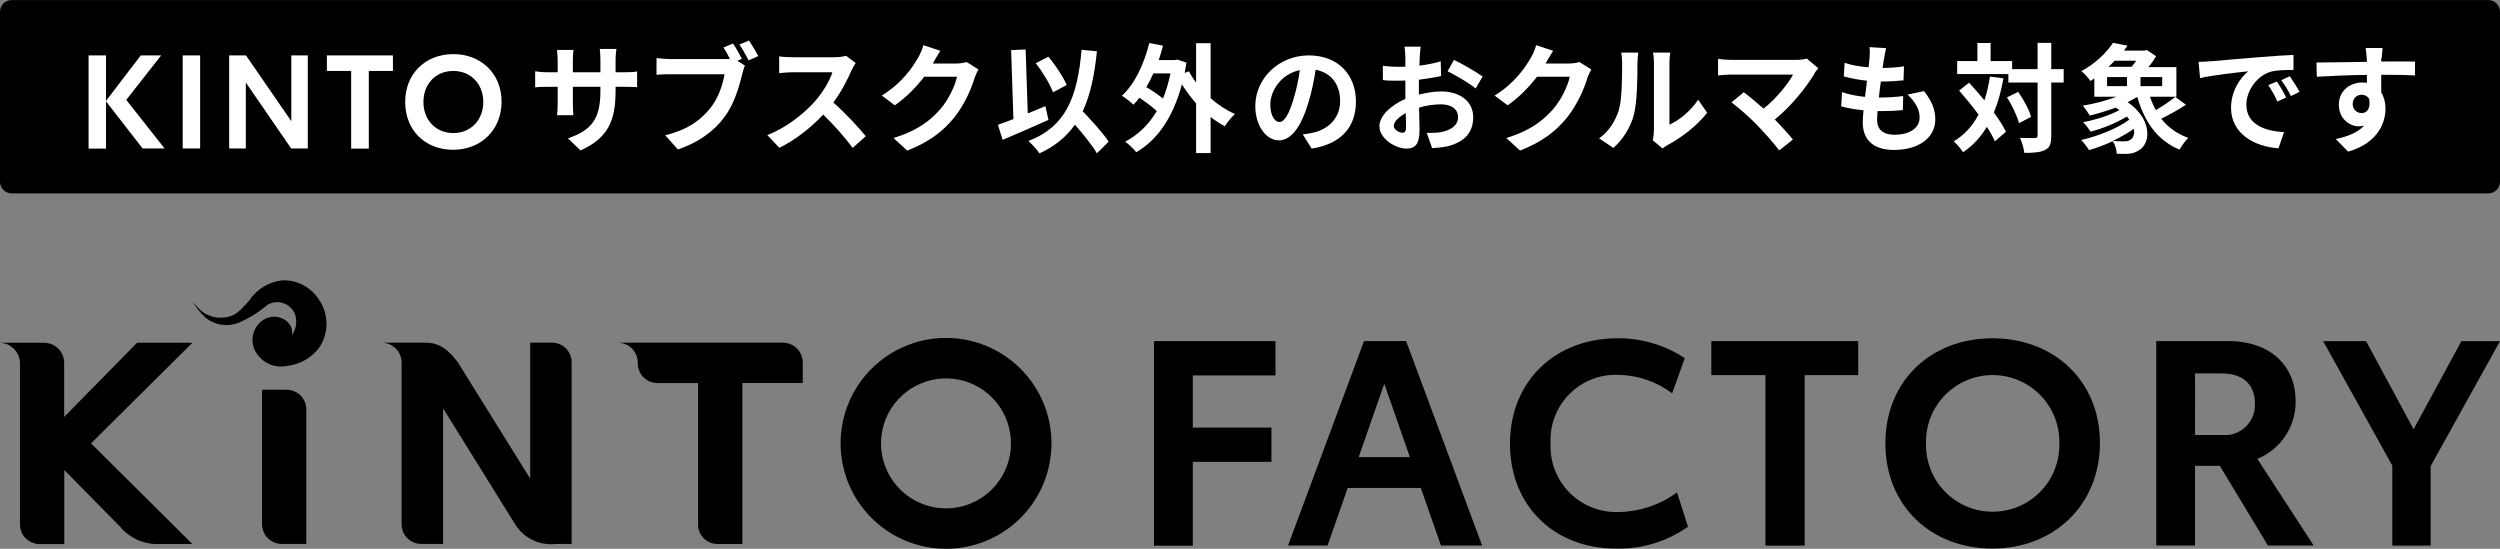 <svg width="164" height="36" viewBox="0 0 164 36" fill="none" xmlns="http://www.w3.org/2000/svg" aria-hidden="true">
<rect x="0" y="0" width="164" height="36" fill="#808080" stroke="none"/>
<g clip-path="url(#clip0_327_1105)">
<g clip-path="url(#clip1_327_1105)">
<path d="M163.24 0.004H0.76C0.34 0.004 0 0.348 0 0.774V11.917C0 12.342 0.34 12.687 0.76 12.687H163.24C163.66 12.687 164 12.342 164 11.917V0.774C164 0.348 163.66 0.004 163.24 0.004Z" fill="black"/>
<path d="M9.363 9.749L6.955 6.649V9.749H5.81V3.635H6.955V6.616L9.234 3.635H10.572L8.282 6.551L10.796 9.738H9.363V9.749Z" fill="white"/>
<path d="M11.984 3.635H13.129V9.738H11.984V3.635Z" fill="white"/>
<path d="M20.191 3.635V9.738H19.1L16.125 5.413V9.738H15.034V3.635H16.136L19.11 7.95V3.635H20.202H20.191Z" fill="white"/>
<path d="M25.776 4.654H24.193V9.749H23.037V4.654H21.443V3.635H25.776V4.654Z" fill="white"/>
<path d="M26.579 6.692C26.579 4.817 27.927 3.549 29.735 3.549C31.544 3.549 32.903 4.817 32.903 6.67C32.903 8.524 31.555 9.825 29.725 9.825C27.895 9.825 26.579 8.557 26.579 6.681V6.692ZM31.704 6.692C31.704 5.511 30.891 4.654 29.735 4.654C28.58 4.654 27.777 5.511 27.777 6.692C27.777 7.874 28.591 8.73 29.735 8.73C30.88 8.73 31.704 7.874 31.704 6.692Z" fill="white"/>
<path d="M38.071 9.857L37.258 9.077C38.734 8.556 39.387 7.895 39.387 5.987V5.695H37.579V6.746C37.579 7.082 37.6 7.407 37.611 7.559H36.541C36.562 7.407 36.584 7.093 36.584 6.746V5.695H35.931C35.546 5.695 35.278 5.706 35.107 5.727V4.676C35.235 4.697 35.546 4.741 35.931 4.741H36.584V3.971C36.584 3.744 36.562 3.505 36.541 3.277H37.621C37.6 3.429 37.579 3.668 37.579 3.971V4.741H39.387V3.928C39.387 3.613 39.366 3.364 39.344 3.212H40.436C40.414 3.364 40.382 3.624 40.382 3.928V4.741H40.949C41.356 4.741 41.581 4.73 41.794 4.687V5.716C41.623 5.706 41.356 5.695 40.949 5.695H40.382V5.955C40.382 7.874 39.922 9.044 38.082 9.868L38.071 9.857Z" fill="white"/>
<path d="M48.653 3.863L48.375 3.982L48.867 4.307C48.792 4.459 48.739 4.676 48.696 4.838C48.514 5.597 48.182 6.801 47.54 7.657C46.856 8.589 45.839 9.348 44.469 9.803L43.635 8.871C45.144 8.513 46.01 7.841 46.631 7.05C47.134 6.41 47.423 5.532 47.53 4.871H43.977C43.624 4.871 43.271 4.882 43.068 4.904V3.809C43.292 3.841 43.721 3.874 43.977 3.874H47.519C47.615 3.874 47.744 3.874 47.883 3.863C47.754 3.603 47.605 3.332 47.455 3.115L48.086 2.855C48.289 3.147 48.535 3.603 48.675 3.874L48.653 3.863ZM49.745 3.679L49.113 3.96C48.942 3.646 48.707 3.202 48.503 2.92L49.135 2.66C49.327 2.942 49.605 3.408 49.745 3.679Z" fill="white"/>
<path d="M55.865 4.6C55.608 5.207 55.18 6.031 54.667 6.725C55.426 7.386 56.347 8.383 56.796 8.936L55.929 9.706C55.437 9.012 54.72 8.221 54.003 7.516C53.19 8.383 52.173 9.185 51.125 9.695L50.333 8.86C51.564 8.394 52.751 7.451 53.468 6.638C53.971 6.053 54.442 5.294 54.602 4.741H52.013C51.692 4.741 51.275 4.784 51.114 4.795V3.7C51.318 3.733 51.788 3.755 52.013 3.755H54.709C55.041 3.755 55.341 3.711 55.501 3.657L56.133 4.134C56.068 4.221 55.929 4.459 55.865 4.611V4.6Z" fill="white"/>
<path d="M61.226 4.123C61.226 4.123 61.215 4.145 61.204 4.166H62.745C62.981 4.166 63.237 4.123 63.409 4.069L64.19 4.557C64.104 4.708 63.997 4.925 63.933 5.109C63.73 5.803 63.291 6.833 62.606 7.7C61.879 8.6 60.958 9.315 59.514 9.879L58.615 9.055C60.177 8.578 61.033 7.906 61.697 7.147C62.221 6.54 62.66 5.619 62.777 5.034H60.627C60.113 5.706 59.45 6.389 58.701 6.909L57.845 6.269C59.182 5.445 59.846 4.437 60.231 3.776C60.348 3.581 60.509 3.223 60.573 2.963L61.686 3.332C61.515 3.603 61.311 3.95 61.215 4.123H61.226Z" fill="white"/>
<path d="M68.78 7.863C67.774 8.318 66.64 8.806 65.773 9.175L65.463 8.188C65.752 8.091 66.094 7.96 66.48 7.809L66.33 3.288L67.282 3.245L67.421 7.44C67.806 7.278 68.192 7.115 68.577 6.963L68.78 7.874V7.863ZM71.947 10.042C71.658 9.543 71.081 8.828 70.513 8.177C69.957 8.979 69.197 9.597 68.192 10.063C68.063 9.857 67.689 9.446 67.464 9.25C69.882 8.318 70.674 6.443 70.952 3.267L71.958 3.364C71.797 4.947 71.519 6.248 71.027 7.299C71.658 7.96 72.375 8.752 72.728 9.294L71.947 10.063V10.042ZM69.08 6.064C68.887 5.532 68.395 4.719 67.945 4.145L68.769 3.722C69.261 4.286 69.743 5.045 69.978 5.576L69.08 6.053V6.064Z" fill="white"/>
<path d="M79.416 6.443C79.908 6.876 80.454 7.234 81.01 7.483C80.785 7.679 80.497 8.047 80.347 8.286C80.026 8.112 79.716 7.906 79.416 7.679V10.042H78.464V6.779C78.121 6.399 77.811 5.977 77.533 5.532C76.955 7.722 75.896 9.207 74.537 9.987C74.387 9.782 74.034 9.445 73.809 9.294C74.654 8.849 75.35 8.188 75.885 7.288C75.585 7.006 75.147 6.681 74.74 6.41C74.622 6.584 74.483 6.725 74.355 6.866C74.194 6.714 73.82 6.41 73.595 6.28C74.44 5.511 75.05 4.21 75.393 2.822L76.291 2.996C76.206 3.321 76.12 3.635 76.013 3.939H77.073L77.233 3.906L77.832 4.112C77.79 4.34 77.757 4.567 77.715 4.784L77.993 4.676C78.121 4.925 78.282 5.175 78.464 5.424V2.833H79.416V6.443ZM75.66 4.817C75.521 5.131 75.371 5.424 75.2 5.717C75.585 5.944 75.992 6.215 76.291 6.464C76.495 5.966 76.655 5.424 76.784 4.817H75.66Z" fill="white"/>
<path d="M86.039 9.738L85.462 8.817C85.75 8.784 85.964 8.741 86.168 8.698C87.141 8.47 87.912 7.754 87.912 6.627C87.912 5.554 87.334 4.763 86.307 4.578C86.2 5.24 86.071 5.944 85.847 6.681C85.387 8.242 84.734 9.207 83.899 9.207C83.065 9.207 82.348 8.264 82.348 6.952C82.348 5.164 83.878 3.635 85.857 3.635C87.837 3.635 88.95 4.969 88.95 6.66C88.95 8.351 87.965 9.445 86.039 9.749V9.738ZM83.931 8.004C84.252 8.004 84.552 7.516 84.862 6.475C85.034 5.901 85.183 5.24 85.269 4.6C84.006 4.86 83.332 5.998 83.332 6.844C83.332 7.624 83.642 8.004 83.931 8.004Z" fill="white"/>
<path d="M93.133 3.755C93.133 3.928 93.123 4.112 93.112 4.307C93.615 4.242 94.118 4.145 94.514 4.026L94.535 4.99C94.096 5.088 93.572 5.164 93.08 5.229C93.08 5.456 93.08 5.706 93.08 5.923V6.204C93.604 6.074 94.129 5.998 94.546 5.998C95.723 5.998 96.643 6.616 96.643 7.689C96.643 8.6 96.172 9.294 94.952 9.597C94.599 9.673 94.268 9.695 93.947 9.717L93.594 8.719C93.936 8.719 94.268 8.719 94.535 8.665C95.156 8.546 95.648 8.242 95.648 7.679C95.648 7.147 95.188 6.844 94.524 6.844C94.054 6.844 93.551 6.92 93.091 7.061C93.101 7.668 93.123 8.275 93.123 8.535C93.123 9.5 92.791 9.749 92.277 9.749C91.539 9.749 90.49 9.099 90.49 8.275C90.49 7.603 91.25 6.898 92.192 6.486C92.192 6.302 92.192 6.118 92.192 5.933V5.283C92.042 5.283 91.914 5.294 91.785 5.294C91.272 5.294 90.972 5.294 90.715 5.25V4.318C91.154 4.372 91.475 4.383 91.753 4.383C91.892 4.383 92.042 4.383 92.192 4.372C92.192 4.101 92.192 3.874 92.192 3.744C92.192 3.581 92.16 3.202 92.138 3.061H93.198C93.176 3.202 93.144 3.538 93.133 3.733V3.755ZM91.989 8.708C92.128 8.708 92.235 8.643 92.235 8.383C92.235 8.188 92.235 7.83 92.213 7.418C91.742 7.679 91.432 7.993 91.432 8.264C91.432 8.502 91.796 8.708 91.989 8.708ZM97.264 5.012L96.803 5.803C96.44 5.489 95.434 4.904 94.963 4.676L95.38 3.928C95.969 4.21 96.857 4.73 97.264 5.023V5.012Z" fill="white"/>
<path d="M101.426 4.123C101.426 4.123 101.415 4.145 101.405 4.166H102.945C103.181 4.166 103.438 4.123 103.609 4.069L104.39 4.557C104.304 4.708 104.197 4.925 104.133 5.109C103.93 5.803 103.491 6.833 102.806 7.7C102.079 8.6 101.159 9.315 99.714 9.879L98.815 9.055C100.377 8.578 101.233 7.906 101.897 7.147C102.421 6.54 102.86 5.619 102.978 5.034H100.827C100.313 5.706 99.65 6.389 98.901 6.909L98.045 6.269C99.382 5.445 100.046 4.437 100.431 3.776C100.549 3.581 100.709 3.223 100.773 2.963L101.886 3.332C101.715 3.603 101.512 3.95 101.415 4.123H101.426Z" fill="white"/>
<path d="M106.188 7.234C106.402 6.573 106.412 5.109 106.412 4.166C106.412 3.852 106.391 3.646 106.348 3.451H107.472C107.472 3.451 107.418 3.83 107.418 4.156C107.418 5.066 107.397 6.703 107.193 7.483C106.969 8.361 106.487 9.12 105.834 9.706L104.904 9.077C105.578 8.6 105.984 7.884 106.198 7.223L106.188 7.234ZM108.499 8.632V4.112C108.499 3.765 108.445 3.473 108.435 3.451H109.569C109.569 3.451 109.515 3.776 109.515 4.123V8.177C110.136 7.906 110.896 7.299 111.399 6.54L111.987 7.397C111.356 8.231 110.254 9.066 109.398 9.51C109.226 9.608 109.141 9.684 109.066 9.738L108.424 9.207C108.456 9.055 108.488 8.838 108.488 8.632H108.499Z" fill="white"/>
<path d="M119.038 4.817C118.493 5.727 117.508 6.963 116.427 7.841C116.866 8.286 117.316 8.784 117.615 9.153L116.716 9.868C116.395 9.435 115.753 8.708 115.261 8.199C114.822 7.744 114.041 7.05 113.581 6.714L114.394 6.053C114.705 6.28 115.208 6.703 115.689 7.126C116.556 6.432 117.273 5.532 117.626 4.893H113.581C113.271 4.893 112.864 4.936 112.704 4.947V3.863C112.907 3.896 113.324 3.928 113.581 3.928H117.818C118.107 3.928 118.364 3.896 118.525 3.841L119.284 4.481C119.177 4.6 119.081 4.708 119.028 4.806L119.038 4.817Z" fill="white"/>
<path d="M123.586 3.863C123.564 3.993 123.532 4.199 123.5 4.459C124.046 4.459 124.538 4.405 124.902 4.351L124.87 5.272C124.41 5.315 123.992 5.348 123.383 5.348C123.34 5.684 123.286 6.053 123.254 6.399H123.308C123.778 6.399 124.346 6.367 124.849 6.302L124.827 7.223C124.399 7.267 123.96 7.288 123.479 7.288H123.169C123.158 7.516 123.136 7.711 123.136 7.852C123.136 8.492 123.522 8.838 124.281 8.838C125.351 8.838 125.929 8.34 125.929 7.711C125.929 7.18 125.651 6.692 125.137 6.204L126.218 5.977C126.721 6.627 126.956 7.18 126.956 7.83C126.956 9.001 125.919 9.836 124.239 9.836C123.04 9.836 122.195 9.305 122.195 8.015C122.195 7.83 122.216 7.548 122.248 7.234C121.692 7.18 121.189 7.093 120.782 6.974L120.836 6.042C121.328 6.215 121.842 6.302 122.345 6.356C122.387 6.009 122.441 5.641 122.473 5.294C121.949 5.24 121.403 5.142 120.954 5.012L121.007 4.123C121.446 4.275 122.024 4.372 122.58 4.416C122.601 4.177 122.623 3.971 122.644 3.787C122.666 3.418 122.666 3.267 122.644 3.093L123.725 3.158C123.661 3.44 123.629 3.646 123.597 3.852L123.586 3.863Z" fill="white"/>
<path d="M131.429 5.131C131.279 5.966 131.076 6.714 130.798 7.386C131.129 7.83 131.408 8.264 131.59 8.643L130.862 9.272C130.744 8.99 130.562 8.665 130.338 8.318C129.931 9.001 129.417 9.554 128.775 9.988C128.668 9.803 128.358 9.435 128.166 9.272C128.872 8.849 129.407 8.253 129.792 7.516C129.385 6.963 128.936 6.421 128.519 5.944L129.171 5.424C129.503 5.782 129.845 6.172 130.177 6.584C130.338 6.107 130.455 5.587 130.541 5.023L131.429 5.142V5.131ZM135.377 5.413H134.564V8.893C134.564 9.413 134.468 9.684 134.179 9.825C133.89 9.988 133.441 10.031 132.799 10.031C132.767 9.76 132.638 9.315 132.51 9.044C132.938 9.066 133.355 9.055 133.483 9.055C133.623 9.055 133.665 9.012 133.665 8.893V5.413H131.75V4.86H128.39V4.004H129.717V2.822H130.584V4.004H131.996V4.535H133.665V2.812H134.564V4.535H135.377V5.413ZM132.392 6.031C132.756 6.54 133.12 7.213 133.237 7.668L132.446 8.08C132.328 7.624 132.007 6.92 131.654 6.389L132.381 6.031H132.392Z" fill="white"/>
<path d="M143.392 6.877C142.889 7.213 142.279 7.538 141.776 7.787C142.225 8.351 142.814 8.784 143.552 9.044C143.36 9.229 143.103 9.586 142.974 9.814C141.519 9.207 140.685 8.004 140.203 6.356C140 6.475 139.786 6.595 139.572 6.703C141.134 7.765 141.134 9.326 140.353 9.836C140.053 10.031 139.829 10.085 139.465 10.096C139.283 10.096 139.058 10.096 138.855 10.085C138.844 9.825 138.759 9.5 138.598 9.261C138.084 9.5 137.539 9.706 137.047 9.847C136.929 9.662 136.693 9.348 136.522 9.185C137.635 8.936 138.919 8.416 139.679 7.852C139.636 7.787 139.582 7.711 139.518 7.646C138.833 8.069 137.924 8.437 137.143 8.633C137.025 8.448 136.811 8.166 136.651 8.015C137.464 7.863 138.395 7.57 139.037 7.223C138.962 7.169 138.876 7.115 138.791 7.061C138.224 7.267 137.624 7.451 137.089 7.581C136.993 7.429 136.779 7.082 136.629 6.931C137.368 6.811 138.17 6.606 138.833 6.345H137.389V5.142C137.303 5.207 137.218 5.261 137.132 5.316C137.004 5.11 136.715 4.806 136.533 4.665C137.507 4.145 138.202 3.429 138.609 2.812L139.561 2.996C139.486 3.104 139.411 3.213 139.336 3.321H140.685L140.824 3.278L141.444 3.69C141.305 3.917 141.134 4.167 140.931 4.405H142.771V6.345H141.038C141.145 6.66 141.273 6.952 141.423 7.223C141.872 6.963 142.364 6.627 142.696 6.356L143.434 6.898L143.392 6.877ZM138.224 5.652H139.529V5.055H138.224V5.652ZM138.716 3.982C138.598 4.123 138.459 4.253 138.309 4.383H139.829C139.936 4.264 140.043 4.123 140.139 3.982H138.716ZM139.968 8.459C139.561 8.741 139.09 9.012 138.598 9.24C138.855 9.272 139.112 9.272 139.304 9.272C139.497 9.272 139.647 9.261 139.775 9.153C139.957 9.034 140.043 8.773 139.978 8.459H139.968ZM141.84 5.055H140.417V5.652H141.84V5.055Z" fill="white"/>
<path d="M144.986 4.026C145.628 3.971 146.891 3.852 148.292 3.744C149.084 3.679 149.908 3.624 150.454 3.603V4.589C150.047 4.589 149.394 4.589 148.988 4.698C148.068 4.947 147.361 5.944 147.361 6.866C147.361 8.145 148.538 8.6 149.833 8.665L149.469 9.727C147.864 9.619 146.356 8.752 146.356 7.072C146.356 5.955 146.976 5.077 147.49 4.676C146.773 4.752 145.211 4.925 144.323 5.12L144.226 4.058C144.537 4.058 144.826 4.036 144.975 4.015L144.986 4.026ZM149.972 6.399L149.394 6.66C149.202 6.237 149.041 5.933 148.795 5.586L149.362 5.348C149.555 5.63 149.833 6.096 149.972 6.399ZM150.86 6.02L150.283 6.302C150.079 5.879 149.897 5.597 149.651 5.261L150.208 5.001C150.4 5.272 150.689 5.727 150.85 6.031L150.86 6.02Z" fill="white"/>
<path d="M156.21 3.798C156.21 3.863 156.21 3.95 156.21 4.036C156.981 4.036 158.029 4.026 158.425 4.036V4.947C157.954 4.925 157.248 4.904 156.21 4.904C156.21 5.294 156.21 5.727 156.21 6.063C156.392 6.356 156.489 6.725 156.489 7.126C156.489 8.134 155.911 9.413 154.038 9.944L153.225 9.12C153.995 8.958 154.67 8.698 155.087 8.242C154.98 8.264 154.862 8.286 154.744 8.286C154.156 8.286 153.428 7.809 153.428 6.866C153.428 5.988 154.124 5.413 154.958 5.413C155.065 5.413 155.162 5.413 155.269 5.435C155.269 5.261 155.269 5.088 155.269 4.914C154.113 4.925 152.925 4.979 151.984 5.034L151.962 4.101C152.829 4.101 154.22 4.069 155.269 4.058C155.269 3.96 155.269 3.885 155.258 3.82C155.237 3.505 155.205 3.234 155.183 3.147H156.296C156.285 3.267 156.253 3.689 156.242 3.809L156.21 3.798ZM154.926 7.418C155.247 7.418 155.526 7.169 155.419 6.486C155.312 6.313 155.13 6.215 154.926 6.215C154.627 6.215 154.338 6.421 154.338 6.833C154.338 7.191 154.616 7.418 154.926 7.418Z" fill="white"/>
</g>
<path d="M62.06 22.167C60.46 22.167 58.909 22.722 57.672 23.737C56.435 24.752 55.589 26.165 55.276 27.734C54.964 29.304 55.206 30.933 55.96 32.344C56.715 33.755 57.935 34.861 59.413 35.474C60.892 36.086 62.536 36.167 64.068 35.702C65.599 35.238 66.922 34.257 67.811 32.926C68.7 31.596 69.1 29.998 68.943 28.405C68.786 26.813 68.082 25.324 66.951 24.193C65.653 22.896 63.894 22.167 62.06 22.167ZM62.06 33.349C61.073 33.349 60.117 33.008 59.355 32.383C58.592 31.757 58.069 30.887 57.876 29.919C57.683 28.952 57.832 27.948 58.296 27.078C58.761 26.207 59.513 25.525 60.424 25.148C61.335 24.77 62.349 24.719 63.293 25.005C64.237 25.291 65.053 25.896 65.601 26.715C66.149 27.535 66.396 28.52 66.3 29.502C66.204 30.483 65.77 31.401 65.073 32.099C64.274 32.898 63.19 33.348 62.06 33.349Z" fill="black"/>
<path d="M40.534 22.479H51.35C51.695 22.477 52.027 22.611 52.273 22.853C52.519 23.096 52.658 23.425 52.661 23.77V25.123H48.698V35.685H47.106C46.939 35.69 46.772 35.663 46.616 35.604C46.459 35.545 46.316 35.455 46.194 35.341C46.072 35.226 45.974 35.089 45.906 34.937C45.837 34.784 45.799 34.62 45.794 34.452V25.127H43.148C42.806 25.132 42.476 25.002 42.23 24.765C41.984 24.528 41.842 24.203 41.836 23.861V23.794C41.84 23.451 41.708 23.12 41.468 22.874C41.228 22.629 40.9 22.488 40.557 22.484L40.534 22.479Z" fill="black"/>
<path d="M25.037 22.48H27.901C28.814 22.48 29.381 22.908 30.022 23.75L34.743 31.339H34.78V22.48H36.187C36.526 22.471 36.855 22.598 37.101 22.832C37.347 23.066 37.49 23.387 37.499 23.727V35.684H36.433C35.912 35.74 35.385 35.646 34.915 35.414C34.446 35.181 34.052 34.82 33.78 34.371L29.103 26.844H29.066V35.68H27.659C27.319 35.688 26.99 35.561 26.744 35.327C26.497 35.093 26.354 34.77 26.346 34.431V23.795C26.348 23.449 26.213 23.117 25.97 22.871C25.728 22.625 25.398 22.486 25.052 22.483L25.037 22.48Z" fill="black"/>
<path d="M17.189 34.372V25.568H18.783C18.952 25.564 19.12 25.595 19.278 25.657C19.435 25.719 19.579 25.811 19.701 25.929C19.822 26.046 19.919 26.187 19.987 26.342C20.054 26.497 20.09 26.664 20.093 26.833C20.095 26.849 20.095 26.865 20.093 26.881V35.684H18.501C18.156 35.686 17.825 35.552 17.579 35.31C17.334 35.068 17.194 34.739 17.191 34.394L17.189 34.372Z" fill="black"/>
<path d="M1.312 23.797V34.379C1.308 34.548 1.339 34.717 1.4 34.874C1.462 35.032 1.555 35.176 1.672 35.297C1.79 35.419 1.93 35.517 2.086 35.584C2.241 35.652 2.408 35.688 2.577 35.691H4.217V30.834L7.858 34.531C8.177 34.917 8.583 35.222 9.042 35.423C9.501 35.624 10.001 35.715 10.501 35.688H12.619L5.971 29.086L11.292 23.804L12.624 22.483H8.994L4.21 27.35V23.797C4.207 23.45 4.068 23.118 3.823 22.872C3.577 22.627 3.245 22.488 2.898 22.485H0C0.344 22.497 0.671 22.639 0.914 22.883C1.158 23.126 1.3 23.453 1.312 23.797Z" fill="black"/>
<path d="M18.746 21.021C18.524 20.86 18.257 20.773 17.983 20.773C17.709 20.773 17.442 20.86 17.221 21.021C16.893 21.255 16.668 21.605 16.592 22C16.515 22.394 16.593 22.803 16.809 23.142C17.012 23.47 17.309 23.728 17.662 23.883C18.014 24.038 18.406 24.081 18.784 24.008C19.21 23.969 19.623 23.84 19.996 23.631C20.369 23.421 20.693 23.135 20.948 22.792C21.259 22.328 21.423 21.781 21.419 21.223C21.415 20.665 21.243 20.12 20.926 19.661C20.671 19.257 20.315 18.927 19.893 18.704C19.471 18.481 18.997 18.373 18.52 18.39C18.084 18.437 17.664 18.579 17.289 18.807C16.914 19.035 16.594 19.343 16.352 19.708C15.61 20.587 15.27 20.781 14.633 20.835C14.356 20.858 14.078 20.824 13.816 20.734C13.554 20.644 13.313 20.5 13.11 20.312C12.945 20.147 12.792 19.97 12.652 19.784C12.87 20.181 13.153 20.539 13.488 20.845C13.786 21.085 14.142 21.242 14.521 21.3C14.899 21.359 15.287 21.317 15.644 21.178C16.331 20.88 16.97 20.483 17.54 19.999C17.698 19.904 17.874 19.846 18.057 19.828C18.24 19.809 18.424 19.83 18.598 19.891C18.771 19.951 18.93 20.049 19.061 20.177C19.193 20.305 19.295 20.46 19.361 20.631C19.431 20.861 19.448 21.103 19.412 21.34C19.375 21.577 19.285 21.803 19.149 22C19.185 21.816 19.166 21.626 19.095 21.453C19.024 21.279 18.904 21.13 18.749 21.024L18.746 21.021Z" fill="black"/>
<path d="M75.698 22.378H83.672V24.627H78.249V28.05H83.406V30.299H78.249V35.796H75.698V22.378Z" fill="black"/>
<path d="M93.205 32.01H88.409L87.087 35.789H84.495L89.482 22.372H92.24L97.228 35.789H94.527L93.205 32.01ZM92.49 29.989L90.809 25.172L89.128 29.99L92.49 29.989Z" fill="black"/>
<path d="M99.055 29.106C99.055 24.988 102.041 22.191 106.102 22.191C107.673 22.177 109.212 22.631 110.523 23.496L109.692 25.8C108.683 25.04 107.46 24.617 106.196 24.591C105.6 24.562 105.005 24.657 104.448 24.872C103.892 25.087 103.386 25.416 102.965 25.838C102.543 26.259 102.214 26.765 101.999 27.322C101.784 27.878 101.689 28.473 101.718 29.069C101.688 29.667 101.783 30.265 101.997 30.824C102.211 31.383 102.539 31.891 102.96 32.316C103.382 32.742 103.887 33.074 104.444 33.293C105.001 33.512 105.598 33.612 106.196 33.588C107.571 33.566 108.904 33.116 110.012 32.302L110.731 34.551C109.353 35.528 107.695 36.032 106.007 35.986C101.93 35.983 99.055 33.168 99.055 29.106Z" fill="black"/>
<path d="M121.9 24.608H118.385V35.792H115.815V24.608H112.264V22.378H121.9V24.608Z" fill="black"/>
<path d="M123.681 29.087C123.681 24.969 126.684 22.19 130.709 22.19C134.734 22.19 137.756 24.988 137.756 29.052C137.756 33.115 134.752 35.985 130.69 35.985C126.704 35.984 123.681 33.208 123.681 29.087ZM135.092 29.087C135.107 28.503 135.004 27.923 134.791 27.38C134.578 26.837 134.258 26.342 133.85 25.924C133.443 25.506 132.956 25.174 132.418 24.948C131.88 24.721 131.303 24.605 130.719 24.605C130.135 24.605 129.558 24.721 129.02 24.948C128.482 25.174 127.995 25.506 127.588 25.924C127.18 26.342 126.861 26.837 126.647 27.38C126.434 27.923 126.331 28.503 126.346 29.087C126.331 29.67 126.434 30.251 126.647 30.794C126.861 31.337 127.18 31.832 127.588 32.25C127.995 32.667 128.482 32.999 129.02 33.226C129.558 33.453 130.135 33.569 130.719 33.569C131.303 33.569 131.88 33.453 132.418 33.226C132.956 32.999 133.443 32.667 133.85 32.25C134.258 31.832 134.578 31.337 134.791 30.794C135.004 30.251 135.107 29.67 135.092 29.087Z" fill="black"/>
<path d="M145.62 30.556H143.995V35.788H141.449V22.372H146.134C149.009 22.372 150.593 24.055 150.593 26.302C150.607 27.114 150.374 27.912 149.925 28.59C149.477 29.267 148.834 29.794 148.081 30.099L151.777 35.785H148.774L145.62 30.556ZM143.995 28.534H145.732C146.016 28.565 146.303 28.535 146.574 28.445C146.845 28.355 147.093 28.207 147.301 28.012C147.509 27.817 147.673 27.579 147.78 27.314C147.888 27.05 147.937 26.765 147.924 26.48C147.924 25.068 146.964 24.496 145.751 24.496H143.994L143.995 28.534Z" fill="black"/>
<path d="M159.449 30.578V35.792H156.936V30.543L152.399 22.378H155.214L158.332 28.16L161.469 22.378H164L159.449 30.578Z" fill="black"/>
</g>
<defs>
<clipPath id="clip0_327_1105">
<rect width="164" height="36" fill="white"/>
</clipPath>
<clipPath id="clip1_327_1105">
<rect width="164" height="12.691" fill="white"/>
</clipPath>
</defs>
</svg>
